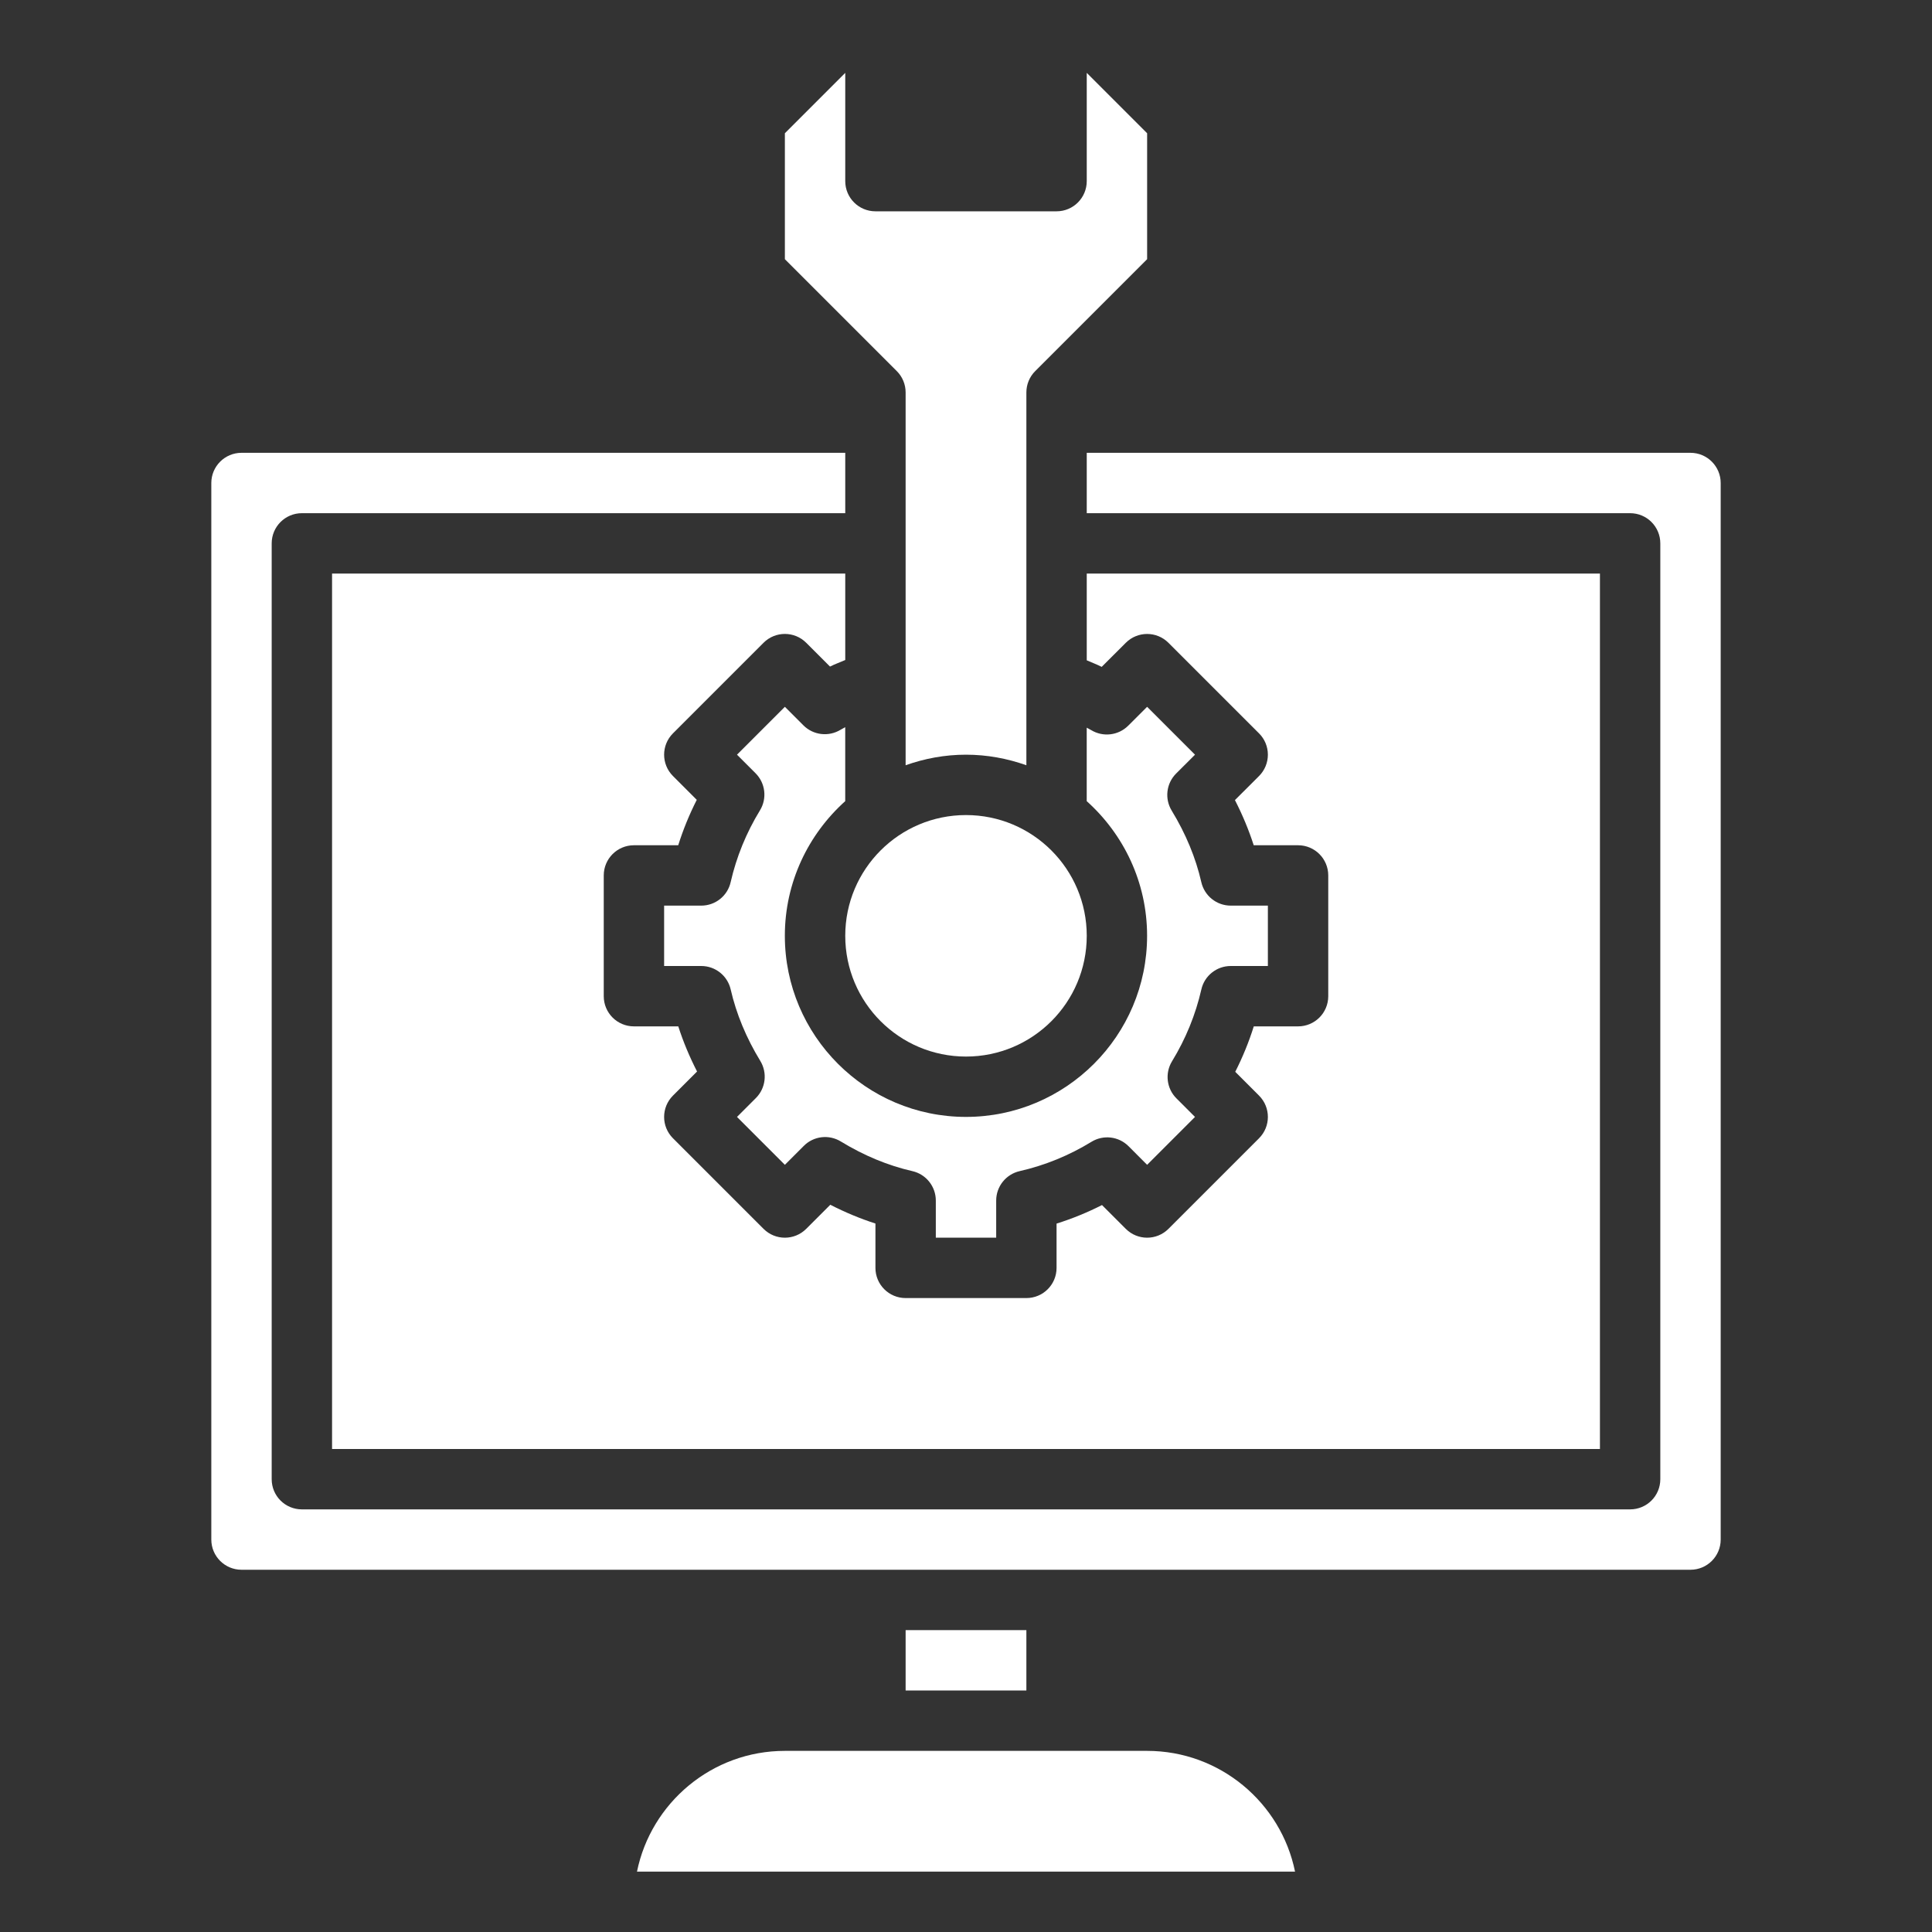 <svg height='100px' width='100px'  fill="#FFFFFF" xmlns="http://www.w3.org/2000/svg" xmlns:xlink="http://www.w3.org/1999/xlink" version="1.1" x="0px" y="0px" viewBox="0 0 64 64" style="enable-background:new 0 0 64 64;" xml:space="preserve"><rect x="0" y="0" width="64" height="64" fill="#333333" stroke="none"/><g><path d="M26,4.414v4.172l3.707,3.707C29.895,12.48,30,12.735,30,13v12.35c0.627-0.223,1.298-0.35,2-0.35s1.373,0.128,2,0.35V13   c0-0.265,0.105-0.52,0.293-0.707L38,8.586V4.414l-2-2V6c0,0.552-0.447,1-1,1h-6c-0.553,0-1-0.448-1-1V2.414L26,4.414z"></path><path d="M57,51V16c0-0.551-0.448-1-1-1H36v2h18c0.553,0,1,0.448,1,1v31c0,0.553-0.447,1-1,1H10c-0.553,0-1-0.447-1-1V18   c0-0.552,0.447-1,1-1h18v-2H8c-0.552,0-1,0.449-1,1v35c0,0.552,0.448,1,1,1h48C56.552,52,57,51.552,57,51z"></path><rect x="30" y="54" width="4" height="2"></rect><path d="M38,58H26c-2.415,0-4.435,1.721-4.899,4h21.799C42.435,59.721,40.415,58,38,58z"></path><path d="M11,48h42V19H36v2.874c0.165,0.074,0.332,0.133,0.495,0.217l0.798-0.797c0.391-0.391,1.023-0.391,1.414,0l3,3   C41.895,24.48,42,24.735,42,25s-0.105,0.52-0.293,0.707l-0.798,0.797c0.251,0.49,0.459,0.989,0.622,1.496H43c0.553,0,1,0.448,1,1v4   c0,0.553-0.447,1-1,1h-1.467c-0.162,0.517-0.368,1.02-0.614,1.505l0.788,0.788c0.391,0.391,0.391,1.023,0,1.414l-3,3   c-0.391,0.391-1.023,0.391-1.414,0l-0.788-0.788c-0.485,0.246-0.988,0.452-1.505,0.614V42c0,0.553-0.447,1-1,1h-4   c-0.553,0-1-0.447-1-1v-1.469c-0.507-0.163-1.006-0.371-1.495-0.622l-0.798,0.798c-0.391,0.391-1.023,0.391-1.414,0l-3-3   c-0.391-0.391-0.391-1.023,0-1.414l0.798-0.798c-0.251-0.489-0.459-0.988-0.622-1.495H21c-0.553,0-1-0.447-1-1v-4   c0-0.552,0.447-1,1-1h1.467c0.162-0.516,0.368-1.019,0.614-1.504l-0.788-0.789c-0.391-0.391-0.391-1.023,0-1.414l3-3   c0.391-0.391,1.023-0.391,1.414,0l0.788,0.788c0.164-0.083,0.337-0.143,0.505-0.217V19H11V48z"></path><circle cx="32" cy="31" r="4"></circle><path d="M27.844,24.175c-0.394,0.239-0.902,0.181-1.229-0.146L26,23.414L24.414,25l0.615,0.615   c0.326,0.327,0.387,0.834,0.146,1.229c-0.454,0.742-0.78,1.542-0.971,2.378C24.102,29.677,23.697,30,23.23,30H22v2h1.23   c0.467,0,0.871,0.323,0.975,0.777c0.185,0.807,0.515,1.604,0.981,2.368c0.24,0.395,0.18,0.902-0.146,1.229L24.414,37L26,38.586   l0.626-0.626c0.326-0.329,0.835-0.388,1.229-0.146c0.765,0.467,1.562,0.797,2.368,0.981C30.677,38.898,31,39.303,31,39.77V41h2   v-1.23c0-0.467,0.323-0.871,0.778-0.975c0.836-0.19,1.637-0.518,2.378-0.971c0.392-0.241,0.901-0.183,1.229,0.146L38,38.586   L39.586,37l-0.615-0.615c-0.327-0.326-0.387-0.834-0.146-1.229c0.453-0.741,0.78-1.542,0.971-2.378   C39.898,32.323,40.303,32,40.77,32H42v-2h-1.23c-0.467,0-0.871-0.323-0.975-0.778c-0.184-0.806-0.514-1.603-0.981-2.369   c-0.24-0.394-0.18-0.902,0.146-1.228L39.586,25L38,23.414l-0.626,0.625c-0.328,0.327-0.837,0.385-1.229,0.146   c-0.048-0.029-0.097-0.051-0.146-0.08v2.434c1.224,1.099,2,2.688,2,4.46c0,3.309-2.691,6-6,6s-6-2.691-6-6   c0-1.771,0.776-3.36,2-4.46v-2.45C27.949,24.12,27.894,24.144,27.844,24.175z"></path></g></svg>